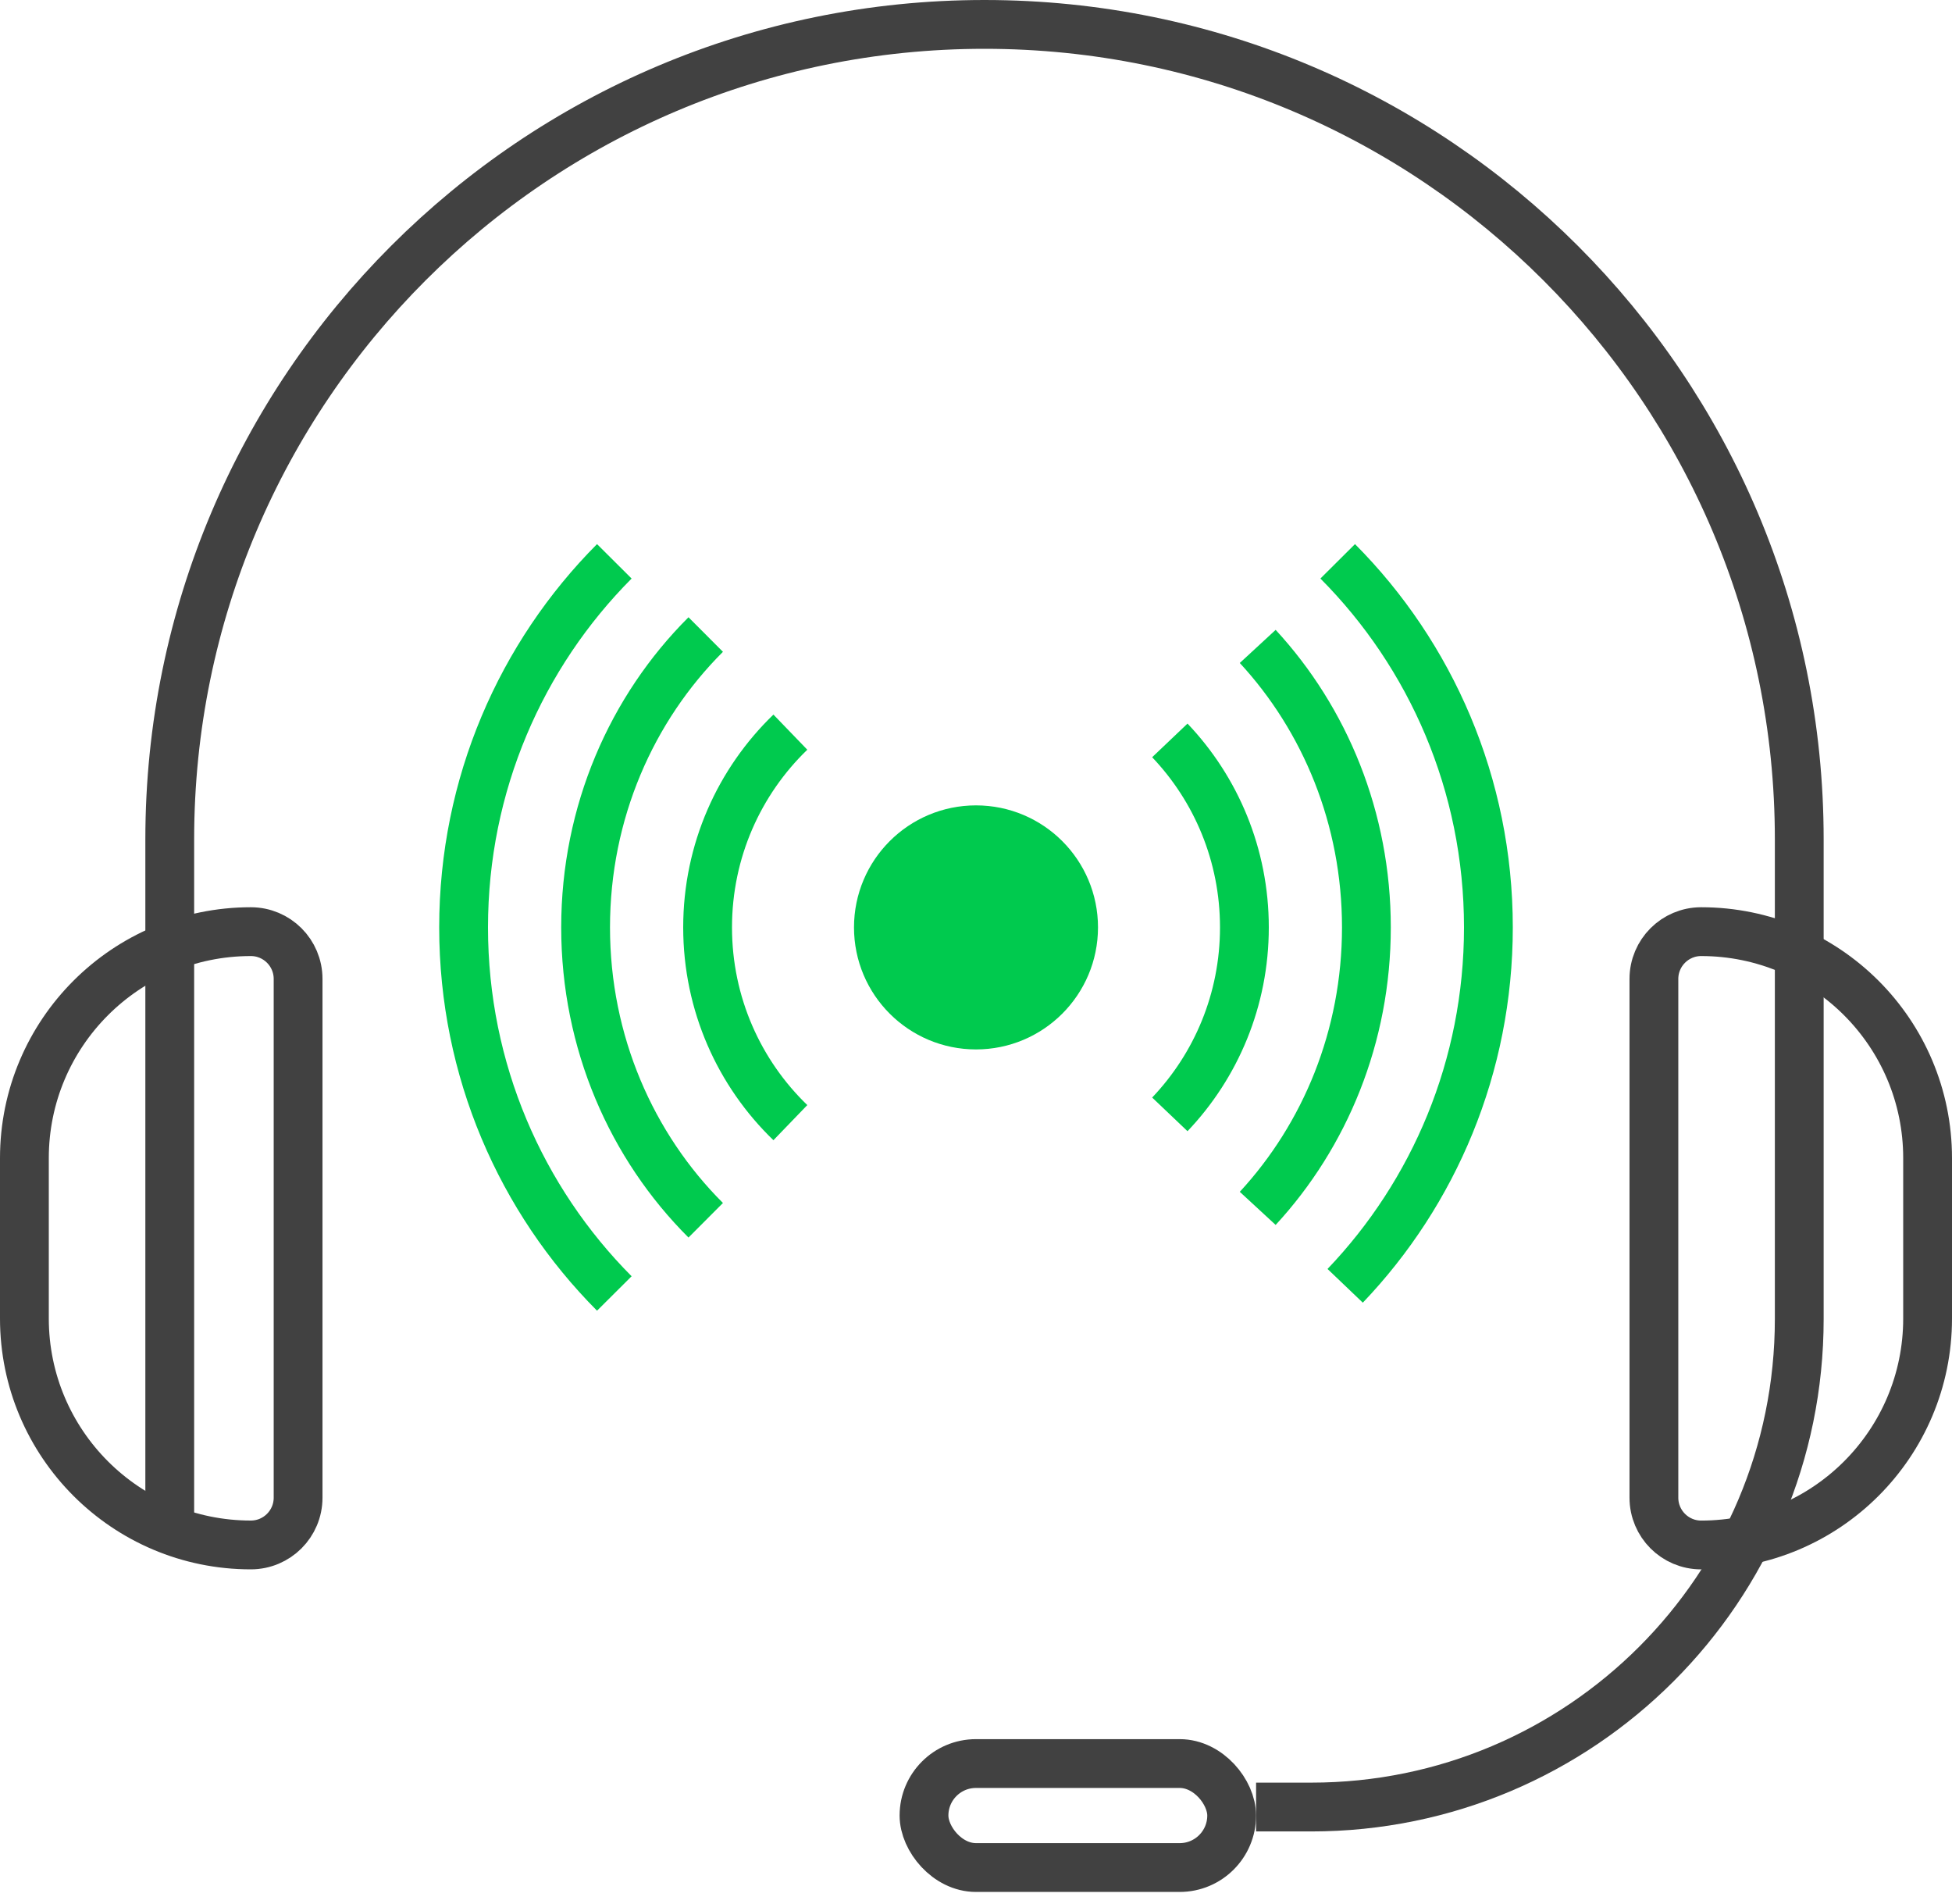 <svg width="80" height="78" viewBox="0 0 80 78" fill="none" xmlns="http://www.w3.org/2000/svg">
<g id="Group 86">
<g id="Mask group">
<path id="Rectangle 61" d="M6.957 62.6V34.391C6.957 15.95 21.907 1 40.348 1V1C58.79 1 73.74 15.95 73.74 34.391V54.044C73.74 65.089 64.785 74.043 53.74 74.043H51.479" stroke="#414141" stroke-width="2"/>
<circle id="Ellipse 134" cx="40" cy="38" r="4" fill="#00CA4E" stroke="#00CA4E" stroke-width="2"/>
<path id="Ellipse 135" d="M32.392 30C30.302 32.016 29 34.855 29 38C29 41.145 30.302 43.984 32.392 46M47.944 45.661C49.837 43.672 51 40.973 51 38C51 35.027 49.837 32.328 47.944 30.338" stroke="#00CA4E" stroke-width="2"/>
<path id="Ellipse 136" d="M51.546 26.487C54.304 29.475 56 33.532 56 38C56 42.468 54.304 46.525 51.546 49.513M28.923 50C25.889 46.974 24 42.716 24 38C24 33.284 25.889 29.026 28.923 26" stroke="#00CA4E" stroke-width="2"/>
<path id="Ellipse 137" d="M25.177 23C21.361 26.834 19 32.139 19 38C19 43.861 21.361 49.166 25.177 53M55.13 52.686C58.765 48.879 61 43.703 61 38C61 32.139 58.639 26.834 54.824 23" stroke="#00CA4E" stroke-width="2"/>
</g>
<path id="Rectangle 62" d="M1 47.454C1 42.329 5.155 38.174 10.28 38.174C11.35 38.174 12.217 39.041 12.217 40.111V61.367C12.217 62.437 11.35 63.304 10.28 63.304C5.155 63.304 1 59.149 1 54.024V47.454Z" stroke="#414141" stroke-width="2"/>
<path id="Rectangle 63" d="M79 54.025C79 59.15 74.845 63.305 69.72 63.305C68.65 63.305 67.783 62.437 67.783 61.367L67.783 40.111C67.783 39.042 68.65 38.174 69.72 38.174C74.845 38.174 79 42.329 79 47.455L79 54.025Z" stroke="#414141" stroke-width="2"/>
<rect id="Rectangle 64" x="37.869" y="72.261" width="12.609" height="4.261" rx="2.13" stroke="#414141" stroke-width="2"/>
</g>
</svg>
